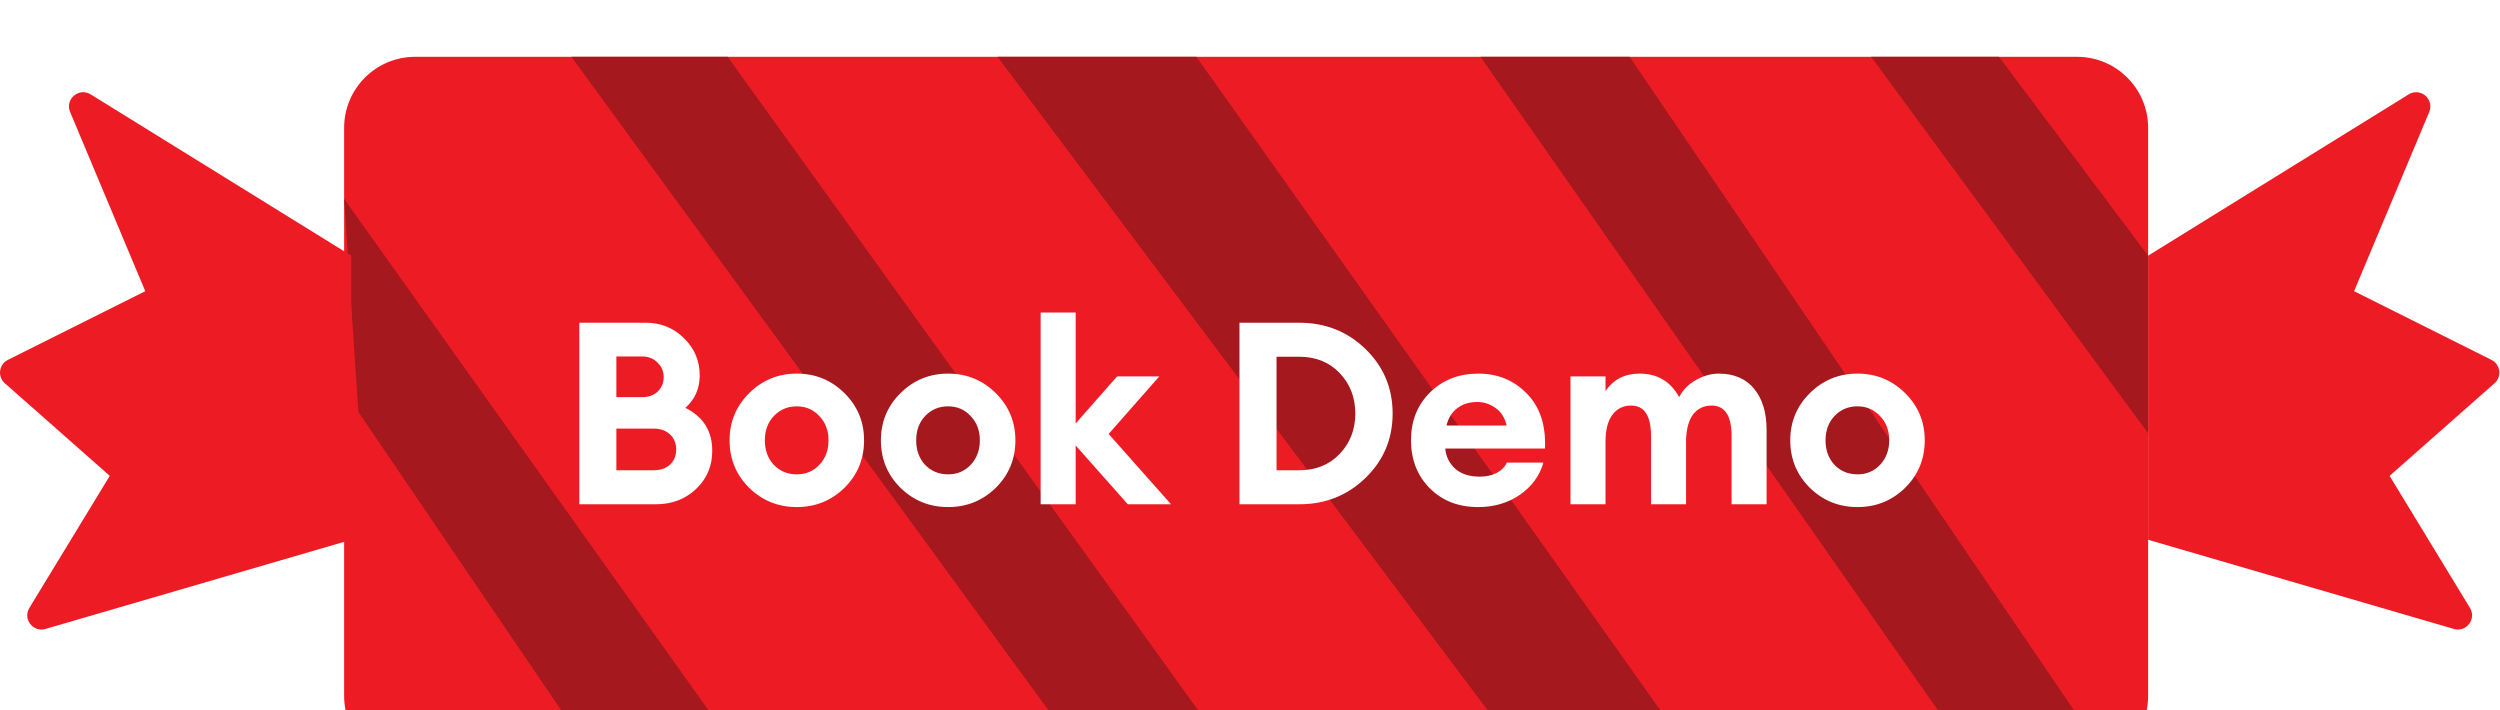 <svg width="176" height="50" viewBox="0 0 176 50" fill="none" xmlns="http://www.w3.org/2000/svg">
<g clip-path="url(#clip0_988_2080)">
<g filter="url(#filter0_d_988_2080)">
<path d="M146.227 0H29.227C26.465 0 24.227 2.239 24.227 5V45C24.227 47.761 26.465 50 29.227 50H146.227C148.988 50 151.227 47.761 151.227 45V5C151.227 2.239 148.988 0 146.227 0Z" fill="#ED1C24"/>
<path d="M169.569 2.645L151.227 14V34L172.752 40.278C173.629 40.534 174.361 39.578 173.886 38.798L168.227 29.5L175.615 22.981C176.146 22.512 176.034 21.654 175.4 21.337L165.727 16.5L171.018 3.882C171.394 2.984 170.397 2.132 169.569 2.645Z" fill="#ED1C24"/>
<path d="M42.227 50L25.227 25L24.227 10L52.727 50H42.227Z" fill="#A5181D"/>
<path d="M76.727 50L40.227 0H51.227L87.227 50H76.727Z" fill="#A5181D"/>
<path d="M107.727 50L70.227 0H84.227L119.727 50H107.727Z" fill="#A5181D"/>
<path d="M139.227 50L104.227 0H114.727L148.727 50H139.227Z" fill="#A5181D"/>
<path d="M151.227 26.5L131.727 0H140.727L151.227 14V26.5Z" fill="#A5181D"/>
<path d="M40.782 31.5V18.72H45.462C46.53 18.72 47.43 19.086 48.162 19.818C48.894 20.538 49.26 21.408 49.26 22.428C49.26 23.352 48.924 24.114 48.252 24.714C49.512 25.338 50.142 26.346 50.142 27.738C50.142 28.806 49.764 29.7 49.008 30.42C48.252 31.14 47.31 31.5 46.182 31.5H40.782ZM43.392 29.106H46.002C46.494 29.106 46.884 28.974 47.172 28.71C47.46 28.434 47.604 28.08 47.604 27.648C47.604 27.216 47.46 26.862 47.172 26.586C46.884 26.31 46.494 26.172 46.002 26.172H43.392V29.106ZM43.392 23.958H45.21C45.666 23.958 46.032 23.826 46.308 23.562C46.584 23.286 46.722 22.944 46.722 22.536C46.722 22.14 46.578 21.804 46.29 21.528C46.014 21.24 45.654 21.096 45.21 21.096H43.392V23.958ZM59.444 30.348C58.52 31.248 57.404 31.698 56.096 31.698C54.788 31.698 53.672 31.248 52.748 30.348C51.824 29.436 51.362 28.32 51.362 27C51.362 25.692 51.824 24.582 52.748 23.67C53.672 22.758 54.788 22.302 56.096 22.302C57.404 22.302 58.52 22.758 59.444 23.67C60.368 24.582 60.83 25.692 60.83 27C60.83 28.32 60.368 29.436 59.444 30.348ZM56.096 29.394C56.732 29.394 57.26 29.172 57.68 28.728C58.112 28.272 58.328 27.696 58.328 27C58.328 26.304 58.112 25.734 57.68 25.29C57.26 24.834 56.732 24.606 56.096 24.606C55.448 24.606 54.908 24.834 54.476 25.29C54.056 25.734 53.846 26.304 53.846 27C53.846 27.696 54.056 28.272 54.476 28.728C54.908 29.172 55.448 29.394 56.096 29.394ZM70.097 30.348C69.173 31.248 68.057 31.698 66.749 31.698C65.441 31.698 64.325 31.248 63.401 30.348C62.477 29.436 62.015 28.32 62.015 27C62.015 25.692 62.477 24.582 63.401 23.67C64.325 22.758 65.441 22.302 66.749 22.302C68.057 22.302 69.173 22.758 70.097 23.67C71.021 24.582 71.483 25.692 71.483 27C71.483 28.32 71.021 29.436 70.097 30.348ZM66.749 29.394C67.385 29.394 67.913 29.172 68.333 28.728C68.765 28.272 68.981 27.696 68.981 27C68.981 26.304 68.765 25.734 68.333 25.29C67.913 24.834 67.385 24.606 66.749 24.606C66.101 24.606 65.561 24.834 65.129 25.29C64.709 25.734 64.499 26.304 64.499 27C64.499 27.696 64.709 28.272 65.129 28.728C65.561 29.172 66.101 29.394 66.749 29.394ZM79.399 31.5L75.727 27.36V31.5H73.261V18H75.727V25.812L78.643 22.5H81.613L78.049 26.55L82.441 31.5H79.399ZM87.259 31.5V18.72H91.471C93.307 18.72 94.861 19.338 96.133 20.574C97.405 21.81 98.041 23.322 98.041 25.11C98.041 26.898 97.405 28.41 96.133 29.646C94.861 30.882 93.307 31.5 91.471 31.5H87.259ZM89.869 29.106H91.471C92.635 29.106 93.583 28.722 94.315 27.954C95.047 27.186 95.413 26.238 95.413 25.11C95.413 23.982 95.047 23.034 94.315 22.266C93.583 21.498 92.635 21.114 91.471 21.114H89.869V29.106ZM104.05 31.698C102.67 31.698 101.536 31.254 100.648 30.366C99.772 29.478 99.334 28.35 99.334 26.982C99.334 25.638 99.778 24.522 100.666 23.634C101.566 22.746 102.7 22.302 104.068 22.302C105.448 22.302 106.594 22.776 107.506 23.724C108.418 24.66 108.838 25.944 108.766 27.576H101.746C101.794 28.14 102.028 28.614 102.448 28.998C102.868 29.37 103.444 29.556 104.176 29.556C104.62 29.556 105.01 29.472 105.346 29.304C105.694 29.124 105.94 28.878 106.084 28.566H108.658C108.394 29.49 107.842 30.246 107.002 30.834C106.162 31.41 105.178 31.698 104.05 31.698ZM103.996 24.3C103.432 24.3 102.958 24.45 102.574 24.75C102.202 25.038 101.956 25.44 101.836 25.956H106.066C105.934 25.392 105.67 24.978 105.274 24.714C104.89 24.438 104.464 24.3 103.996 24.3ZM121.902 31.5V26.694C121.902 25.266 121.434 24.552 120.498 24.552C119.958 24.552 119.526 24.756 119.202 25.164C118.89 25.572 118.722 26.178 118.698 26.982V31.5H116.232V26.694C116.232 25.266 115.764 24.552 114.828 24.552C114.276 24.552 113.838 24.768 113.514 25.2C113.19 25.632 113.028 26.268 113.028 27.108V31.5H110.562V22.5H113.028V23.526C113.592 22.71 114.39 22.302 115.422 22.302C116.682 22.302 117.612 22.854 118.212 23.958C118.476 23.442 118.872 23.04 119.4 22.752C119.928 22.452 120.462 22.302 121.002 22.302C122.07 22.302 122.898 22.656 123.486 23.364C124.074 24.072 124.368 25.044 124.368 26.28V31.5H121.902ZM134.116 30.348C133.192 31.248 132.076 31.698 130.768 31.698C129.46 31.698 128.344 31.248 127.42 30.348C126.496 29.436 126.034 28.32 126.034 27C126.034 25.692 126.496 24.582 127.42 23.67C128.344 22.758 129.46 22.302 130.768 22.302C132.076 22.302 133.192 22.758 134.116 23.67C135.04 24.582 135.502 25.692 135.502 27C135.502 28.32 135.04 29.436 134.116 30.348ZM130.768 29.394C131.404 29.394 131.932 29.172 132.352 28.728C132.784 28.272 133 27.696 133 27C133 26.304 132.784 25.734 132.352 25.29C131.932 24.834 131.404 24.606 130.768 24.606C130.12 24.606 129.58 24.834 129.148 25.29C128.728 25.734 128.518 26.304 128.518 27C128.518 27.696 128.728 28.272 129.148 28.728C129.58 29.172 130.12 29.394 130.768 29.394Z" fill="white"/>
<path d="M6.384 2.645L24.727 14V34L3.201 40.278C2.325 40.534 1.592 39.578 2.067 38.798L7.727 29.5L0.339 22.981C-0.193 22.512 -0.081 21.654 0.553 21.337L10.227 16.5L4.935 3.882C4.559 2.984 5.556 2.132 6.384 2.645Z" fill="#ED1C24"/>
</g>
</g>
<defs>
<filter id="filter0_d_988_2080" x="-4" y="0" width="183.952" height="58" filterUnits="userSpaceOnUse" color-interpolation-filters="sRGB">
<feFlood flood-opacity="0" result="BackgroundImageFix"/>
<feColorMatrix in="SourceAlpha" type="matrix" values="0 0 0 0 0 0 0 0 0 0 0 0 0 0 0 0 0 0 127 0" result="hardAlpha"/>
<feOffset dy="4"/>
<feGaussianBlur stdDeviation="2"/>
<feComposite in2="hardAlpha" operator="out"/>
<feColorMatrix type="matrix" values="0 0 0 0 0 0 0 0 0 0 0 0 0 0 0 0 0 0 0.3 0"/>
<feBlend mode="normal" in2="BackgroundImageFix" result="effect1_dropShadow_988_2080"/>
<feBlend mode="normal" in="SourceGraphic" in2="effect1_dropShadow_988_2080" result="shape"/>
</filter>
<clipPath id="clip0_988_2080">
<rect width="176" height="50" fill="white"/>
</clipPath>
</defs>
</svg>
